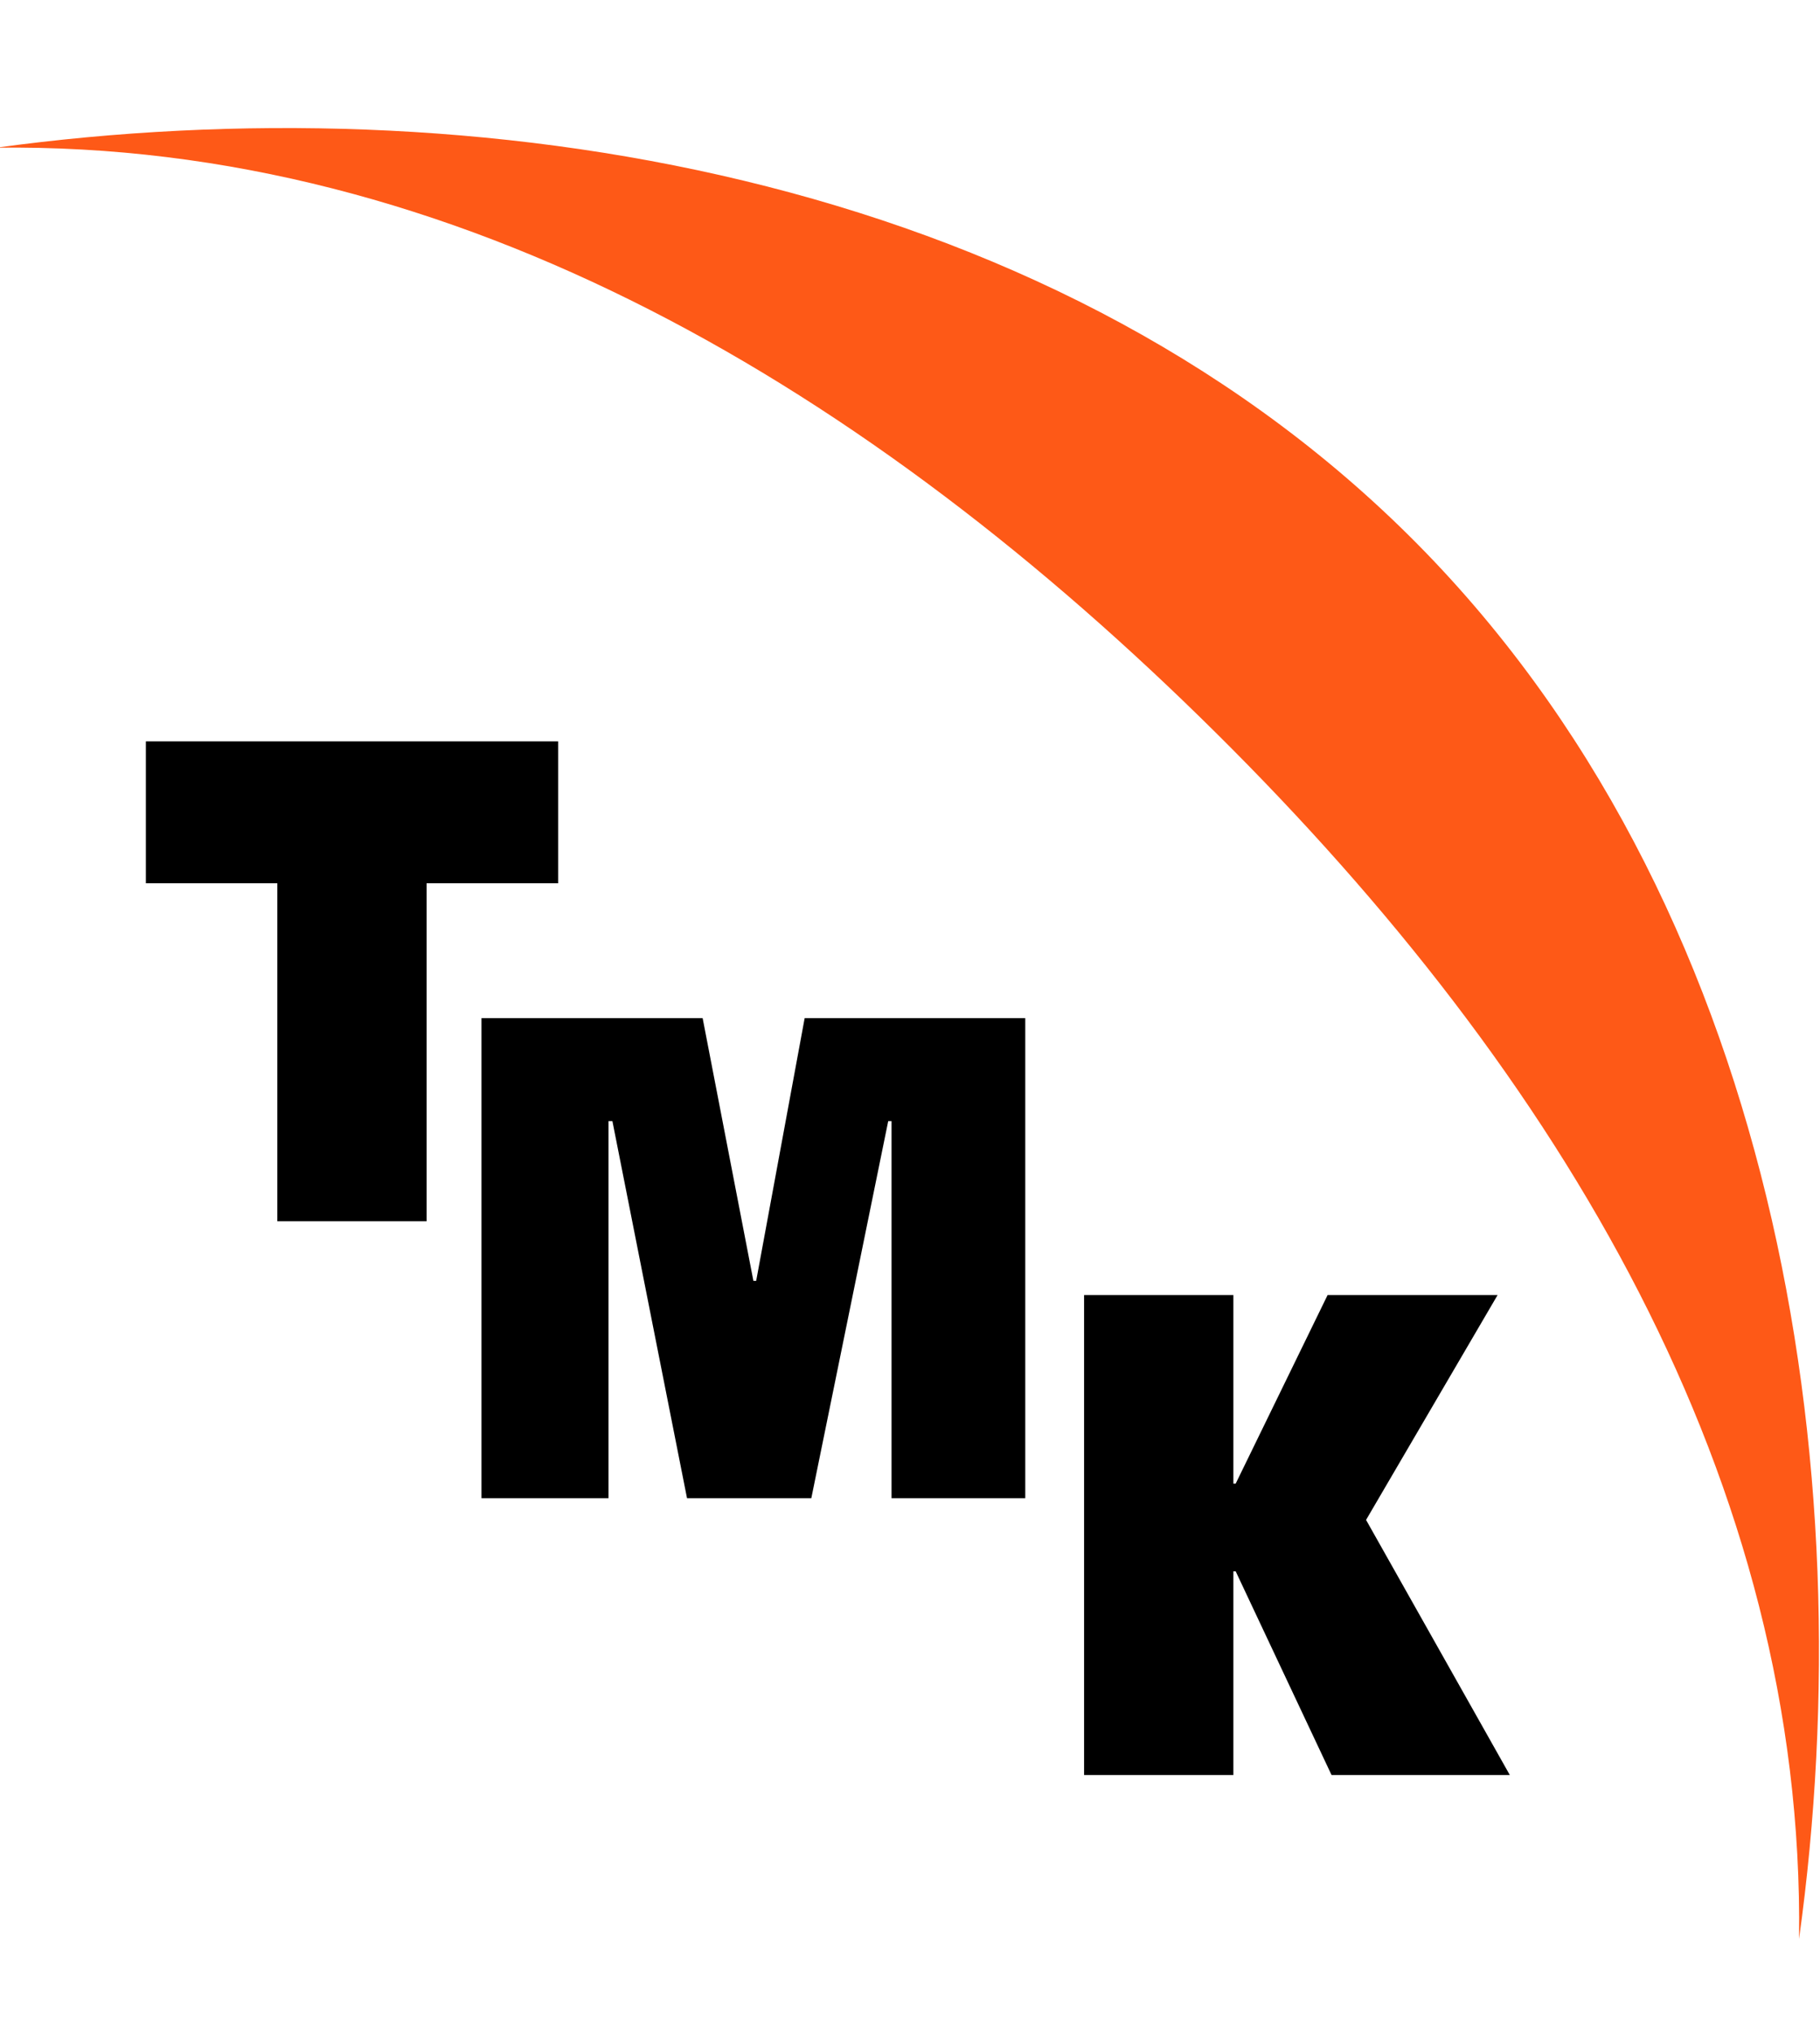 <?xml version="1.0" encoding="UTF-8"?> <svg xmlns="http://www.w3.org/2000/svg" width="60" height="67" viewBox="0 0 60 67" fill="none"> <g clip-path="url(#clip0_4673_2322)"> <path d="M-0.127 4.868C15.606 2.719 34.348 5.659 46.446 17.65C58.543 29.639 61.48 48.317 59.309 63.91C59.504 48.853 51.478 35.442 40.084 24.153C28.697 12.862 15.065 4.676 -0.127 4.868Z" fill="#FE5917"></path> <path d="M18.4 24.436V29.113H14.064V40.253H9.142V29.113H4.809V24.436H18.4Z" fill="black"></path> <path d="M15.873 33.559H23.164L24.837 42.217H24.929L26.527 33.559H33.8V49.38H29.391V36.952H29.282L26.747 49.38H22.649L20.189 36.952H20.06V49.38H15.873V33.559Z" fill="black"></path> <path d="M40.661 48.9H40.737L43.767 42.685H49.371L45.035 50.097L49.774 58.505H43.897L40.737 51.792H40.661V58.505H35.739V42.685H40.661V48.9Z" fill="black"></path> </g> <defs> <clipPath id="clip0_4673_2322"> <rect width="60" height="65.25" fill="white" transform="translate(0 0.783)"></rect> </clipPath> </defs> </svg> 